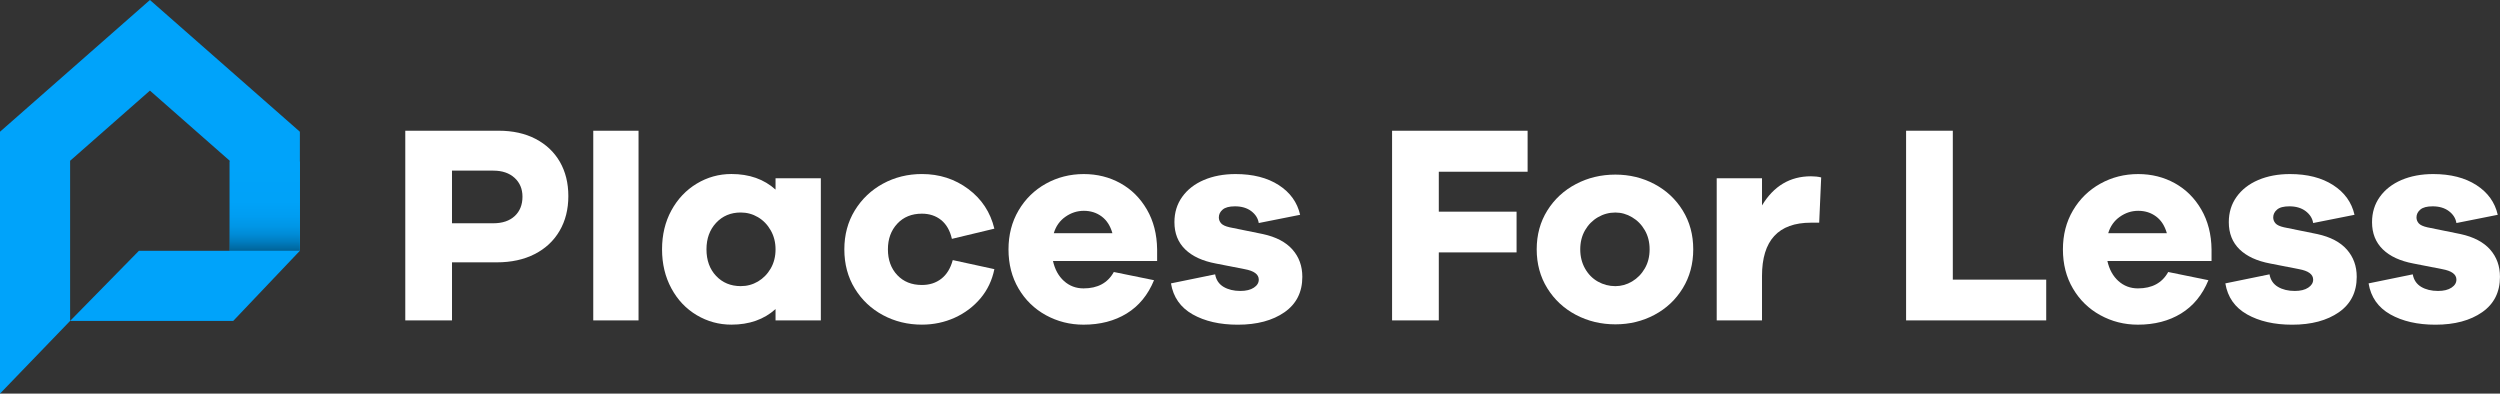 <?xml version="1.0" encoding="utf-8"?>
<!-- Generator: Adobe Illustrator 16.0.4, SVG Export Plug-In . SVG Version: 6.00 Build 0)  -->
<!DOCTYPE svg PUBLIC "-//W3C//DTD SVG 1.1//EN" "http://www.w3.org/Graphics/SVG/1.1/DTD/svg11.dtd">
<svg version="1.1" id="Ebene_1" xmlns="http://www.w3.org/2000/svg" xmlns:xlink="http://www.w3.org/1999/xlink" x="0px" y="0px"
	 width="270.668px" height="42.611px" viewBox="0 0 270.668 42.611" enable-background="new 0 0 270.668 42.611"
	 xml:space="preserve">
<rect x="0" y="0" width="270.668" height="42.611" fill="#333333" stroke="none"/>
<path fill="#FFFFFF" d="M57.992,15.04c1.134,0.593,2.008,1.419,2.622,2.479c0.613,1.066,0.919,2.301,0.919,3.71
	c0,1.431-0.317,2.688-0.951,3.77c-0.634,1.083-1.533,1.921-2.697,2.513c-1.164,0.594-2.532,0.891-4.105,0.891h-4.843v6.285h-5.058
	V14.153h10.114C55.524,14.153,56.858,14.449,57.992,15.04z M55.724,23.395c0.562-0.522,0.843-1.225,0.843-2.101
	c0-0.841-0.286-1.518-0.857-2.04c-0.572-0.52-1.339-0.78-2.299-0.78h-4.475v5.699h4.475C54.392,24.173,55.162,23.912,55.724,23.395z
	"/>
<path fill="#FFFFFF" d="M64.231,14.153h4.902v20.536H64.23L64.231,14.153z"/>
<path fill="#FFFFFF" d="M83.966,34.689v-1.227c-1.245,1.121-2.84,1.686-4.78,1.686c-1.349,0-2.601-0.345-3.754-1.028
	c-1.153-0.686-2.069-1.647-2.743-2.896c-0.674-1.246-1.011-2.654-1.011-4.229c0-1.572,0.337-2.979,1.011-4.217
	c0.674-1.233,1.59-2.201,2.743-2.896c1.153-0.694,2.405-1.042,3.754-1.042c1.94,0,3.535,0.562,4.78,1.688v-1.226h4.904v15.387
	L83.966,34.689L83.966,34.689z M82.066,30.476c0.572-0.343,1.032-0.812,1.379-1.412c0.347-0.604,0.521-1.292,0.521-2.067
	c0-0.756-0.173-1.442-0.521-2.054c-0.348-0.615-0.807-1.089-1.379-1.428c-0.572-0.338-1.196-0.508-1.869-0.508
	c-1.083,0-1.972,0.375-2.667,1.12c-0.694,0.748-1.042,1.7-1.042,2.867c0,1.184,0.347,2.145,1.042,2.88
	c0.695,0.734,1.584,1.104,2.667,1.104C80.87,30.98,81.494,30.812,82.066,30.476z"/>
<path fill="#FFFFFF" d="M101.911,30.181c0.582-0.45,0.996-1.121,1.241-2.022l4.506,0.98c-0.246,1.205-0.746,2.258-1.501,3.158
	c-0.757,0.896-1.687,1.599-2.79,2.1c-1.103,0.499-2.289,0.751-3.555,0.751c-1.532,0-2.938-0.345-4.214-1.028
	c-1.277-0.686-2.294-1.644-3.051-2.881c-0.756-1.233-1.133-2.651-1.133-4.242c0-1.572,0.377-2.979,1.133-4.217
	c0.757-1.233,1.773-2.201,3.051-2.896c1.275-0.693,2.682-1.042,4.214-1.042c1.899,0,3.575,0.541,5.024,1.624
	c1.453,1.084,2.393,2.516,2.821,4.291l-4.598,1.104c-0.204-0.897-0.594-1.577-1.165-2.039c-0.572-0.459-1.268-0.688-2.083-0.688
	c-1.104,0-1.992,0.361-2.667,1.086c-0.674,0.728-1.012,1.648-1.012,2.775c0,1.143,0.338,2.071,1.012,2.789
	c0.675,0.716,1.562,1.07,2.667,1.07C100.628,30.856,101.329,30.632,101.911,30.181z"/>
<path fill="#FFFFFF" d="M114.001,28.249c0.205,0.921,0.603,1.646,1.195,2.177c0.592,0.531,1.299,0.797,2.116,0.797
	c1.532,0,2.625-0.591,3.277-1.775l4.354,0.888c-0.654,1.594-1.641,2.794-2.958,3.603c-1.318,0.808-2.876,1.212-4.674,1.212
	c-1.473,0-2.829-0.345-4.078-1.028c-1.246-0.686-2.231-1.644-2.957-2.881c-0.727-1.233-1.089-2.651-1.089-4.242
	c0-1.572,0.362-2.979,1.089-4.217c0.725-1.233,1.71-2.201,2.957-2.896c1.249-0.693,2.616-1.042,4.107-1.042
	c1.451,0,2.773,0.332,3.97,0.996c1.195,0.665,2.149,1.614,2.865,2.852c0.716,1.234,1.083,2.671,1.104,4.308v1.255H114
	L114.001,28.249L114.001,28.249z M115.35,23.469c-0.613,0.428-1.031,1.021-1.258,1.776h6.345c-0.226-0.798-0.613-1.398-1.163-1.809
	c-0.553-0.41-1.196-0.612-1.933-0.612C116.627,22.825,115.963,23.038,115.35,23.469z"/>
<path fill="#FFFFFF" d="M132.468,31.056c0.502,0.296,1.109,0.444,1.824,0.444c0.613,0,1.099-0.118,1.456-0.354
	c0.357-0.233,0.536-0.523,0.536-0.871c0-0.573-0.511-0.95-1.532-1.136l-3.125-0.611c-1.43-0.27-2.535-0.775-3.31-1.531
	c-0.777-0.756-1.165-1.737-1.165-2.942c0-1.045,0.28-1.958,0.843-2.743c0.562-0.787,1.342-1.395,2.344-1.825
	c1.001-0.426,2.146-0.643,3.434-0.643c1.879,0,3.438,0.397,4.675,1.194c1.235,0.797,2.007,1.87,2.313,3.217l-4.478,0.891
	c-0.082-0.512-0.353-0.938-0.812-1.288c-0.46-0.346-1.049-0.52-1.763-0.52c-0.612,0-1.057,0.116-1.333,0.354
	c-0.275,0.233-0.414,0.516-0.414,0.843c0,0.245,0.082,0.457,0.246,0.644c0.163,0.185,0.47,0.326,0.919,0.429l3.616,0.736
	c1.411,0.307,2.474,0.863,3.188,1.67c0.715,0.81,1.07,1.795,1.07,2.958c0,1.656-0.643,2.932-1.93,3.832
	c-1.287,0.896-2.973,1.35-5.057,1.35c-1.942,0-3.57-0.374-4.89-1.119c-1.317-0.748-2.099-1.866-2.344-3.354l4.781-0.979
	C131.666,30.303,131.967,30.757,132.468,31.056z"/>
<path fill="#FFFFFF" d="M164.195,22.917v4.412h-8.42v7.357h-5.059V14.153h14.674v4.443h-9.615v4.322L164.195,22.917L164.195,22.917z
	"/>
<path fill="#FFFFFF" d="M179.122,19.929c1.289,0.685,2.31,1.64,3.065,2.865c0.756,1.227,1.135,2.628,1.135,4.2
	s-0.379,2.978-1.135,4.214c-0.758,1.235-1.776,2.195-3.065,2.88c-1.287,0.686-2.698,1.027-4.229,1.027
	c-1.554,0-2.978-0.344-4.273-1.027c-1.299-0.685-2.331-1.645-3.098-2.88c-0.766-1.236-1.148-2.642-1.148-4.214
	s0.384-2.976,1.148-4.2c0.767-1.227,1.797-2.182,3.098-2.865c1.297-0.685,2.721-1.025,4.273-1.025
	C176.424,18.904,177.834,19.245,179.122,19.929z M176.697,30.476c0.574-0.343,1.035-0.812,1.381-1.412
	c0.35-0.604,0.521-1.292,0.521-2.067c0-0.777-0.172-1.47-0.521-2.071c-0.346-0.603-0.807-1.069-1.381-1.407
	c-0.57-0.339-1.172-0.509-1.807-0.509c-0.674,0-1.302,0.17-1.887,0.509c-0.58,0.338-1.046,0.807-1.393,1.407
	c-0.348,0.604-0.521,1.294-0.521,2.071c0,0.775,0.175,1.472,0.521,2.083c0.347,0.613,0.812,1.084,1.393,1.41
	c0.584,0.326,1.212,0.49,1.887,0.49C175.525,30.98,176.127,30.812,176.697,30.476z"/>
<path fill="#FFFFFF" d="M197.174,19.209l-0.215,4.9h-0.889c-3.534,0-5.303,1.924-5.303,5.765v4.812h-4.904V19.302h4.904v2.94
	c1.267-2.104,3.035-3.156,5.303-3.156C196.48,19.087,196.846,19.126,197.174,19.209z"/>
<path fill="#FFFFFF" d="M206.367,34.689V14.153h5.058v16.122h10.113v4.414H206.367z"/>
<path fill="#FFFFFF" d="M228.16,28.249c0.203,0.921,0.604,1.646,1.193,2.177c0.594,0.531,1.299,0.797,2.113,0.797
	c1.531,0,2.629-0.591,3.279-1.775l4.354,0.888c-0.652,1.594-1.641,2.794-2.957,3.603c-1.316,0.808-2.875,1.212-4.675,1.212
	c-1.474,0-2.829-0.345-4.073-1.028c-1.248-0.686-2.234-1.644-2.959-2.881c-0.729-1.233-1.088-2.651-1.088-4.242
	c0-1.572,0.359-2.979,1.088-4.217c0.725-1.233,1.711-2.201,2.959-2.896c1.244-0.693,2.611-1.042,4.104-1.042
	c1.451,0,2.777,0.332,3.973,0.996c1.193,0.665,2.148,1.614,2.863,2.852c0.713,1.234,1.082,2.671,1.104,4.308v1.255H228.16V28.249z
	 M229.51,23.469c-0.611,0.428-1.031,1.021-1.258,1.776h6.346c-0.229-0.798-0.613-1.398-1.166-1.809s-1.195-0.612-1.934-0.612
	C230.783,22.825,230.121,23.038,229.51,23.469z"/>
<path fill="#FFFFFF" d="M246.625,31.056c0.5,0.296,1.107,0.444,1.822,0.444c0.613,0,1.1-0.118,1.455-0.354
	c0.355-0.233,0.537-0.523,0.537-0.871c0-0.573-0.512-0.95-1.531-1.136l-3.127-0.611c-1.43-0.27-2.533-0.775-3.311-1.531
	c-0.775-0.756-1.164-1.737-1.164-2.942c0-1.045,0.279-1.958,0.842-2.743c0.562-0.787,1.344-1.395,2.346-1.825
	c1.002-0.426,2.146-0.643,3.432-0.643c1.885,0,3.439,0.397,4.676,1.194s2.008,1.87,2.314,3.217l-4.477,0.891
	c-0.08-0.512-0.354-0.938-0.812-1.288c-0.461-0.346-1.047-0.52-1.764-0.52c-0.615,0-1.059,0.116-1.332,0.354
	c-0.275,0.233-0.416,0.516-0.416,0.843c0,0.245,0.082,0.457,0.246,0.644c0.162,0.185,0.471,0.326,0.918,0.429l3.619,0.736
	c1.408,0.307,2.473,0.863,3.186,1.67c0.717,0.81,1.072,1.795,1.072,2.958c0,1.656-0.643,2.932-1.928,3.832
	c-1.287,0.896-2.977,1.35-5.061,1.35c-1.939,0-3.57-0.374-4.889-1.119c-1.318-0.748-2.1-1.866-2.346-3.354l4.781-0.979
	C245.82,30.303,246.121,30.757,246.625,31.056z"/>
<path fill="#FFFFFF" d="M262.133,31.056c0.5,0.296,1.109,0.444,1.824,0.444c0.613,0,1.1-0.118,1.457-0.354
	c0.355-0.233,0.535-0.523,0.535-0.871c0-0.573-0.514-0.95-1.533-1.136l-3.129-0.611c-1.428-0.27-2.531-0.775-3.307-1.531
	c-0.776-0.756-1.166-1.737-1.166-2.942c0-1.045,0.283-1.958,0.844-2.743c0.562-0.786,1.344-1.395,2.344-1.825
	c1.002-0.426,2.146-0.643,3.436-0.643c1.879,0,3.436,0.397,4.674,1.194c1.236,0.797,2.008,1.87,2.312,3.217l-4.475,0.891
	c-0.082-0.512-0.352-0.938-0.812-1.288c-0.462-0.346-1.048-0.52-1.763-0.52c-0.612,0-1.058,0.116-1.334,0.354
	c-0.274,0.233-0.414,0.516-0.414,0.843c0,0.245,0.082,0.457,0.244,0.644c0.166,0.185,0.471,0.326,0.922,0.429l3.617,0.736
	c1.407,0.307,2.469,0.863,3.188,1.67c0.713,0.81,1.068,1.795,1.068,2.958c0,1.656-0.643,2.932-1.932,3.832
	c-1.287,0.896-2.971,1.35-5.058,1.35c-1.938,0-3.569-0.374-4.888-1.119c-1.316-0.748-2.1-1.866-2.346-3.354l4.781-0.979
	C261.332,30.303,261.633,30.757,262.133,31.056z"/>
<g>
	<g>
		<polygon fill="#00A3FA" points="16.232,0 0,14.263 0,42.614 7.591,34.743 7.592,17.407 16.232,9.81 24.873,17.407 24.873,27.15 
			15.043,27.15 7.591,34.743 25.252,34.743 32.466,27.15 32.466,14.263 		"/>
	</g>
	
		<linearGradient id="SVGID_1_" gradientUnits="userSpaceOnUse" x1="37.03" y1="49.183" x2="37.03" y2="39.517" gradientTransform="matrix(1 0 0 -1 -8.36 66.666)">
		<stop  offset="0" style="stop-color:#00A3FA"/>
		<stop  offset="0.45" style="stop-color:#00A2F8"/>
		<stop  offset="0.612" style="stop-color:#009DF1"/>
		<stop  offset="0.727" style="stop-color:#0096E6"/>
		<stop  offset="0.821" style="stop-color:#008BD5"/>
		<stop  offset="0.9" style="stop-color:#007CBF"/>
		<stop  offset="0.97" style="stop-color:#006BA4"/>
		<stop  offset="1" style="stop-color:#006296"/>
	</linearGradient>
	<rect x="24.873" y="17.485" fill="url(#SVGID_1_)" width="7.593" height="9.665"/>
</g>
</svg>
